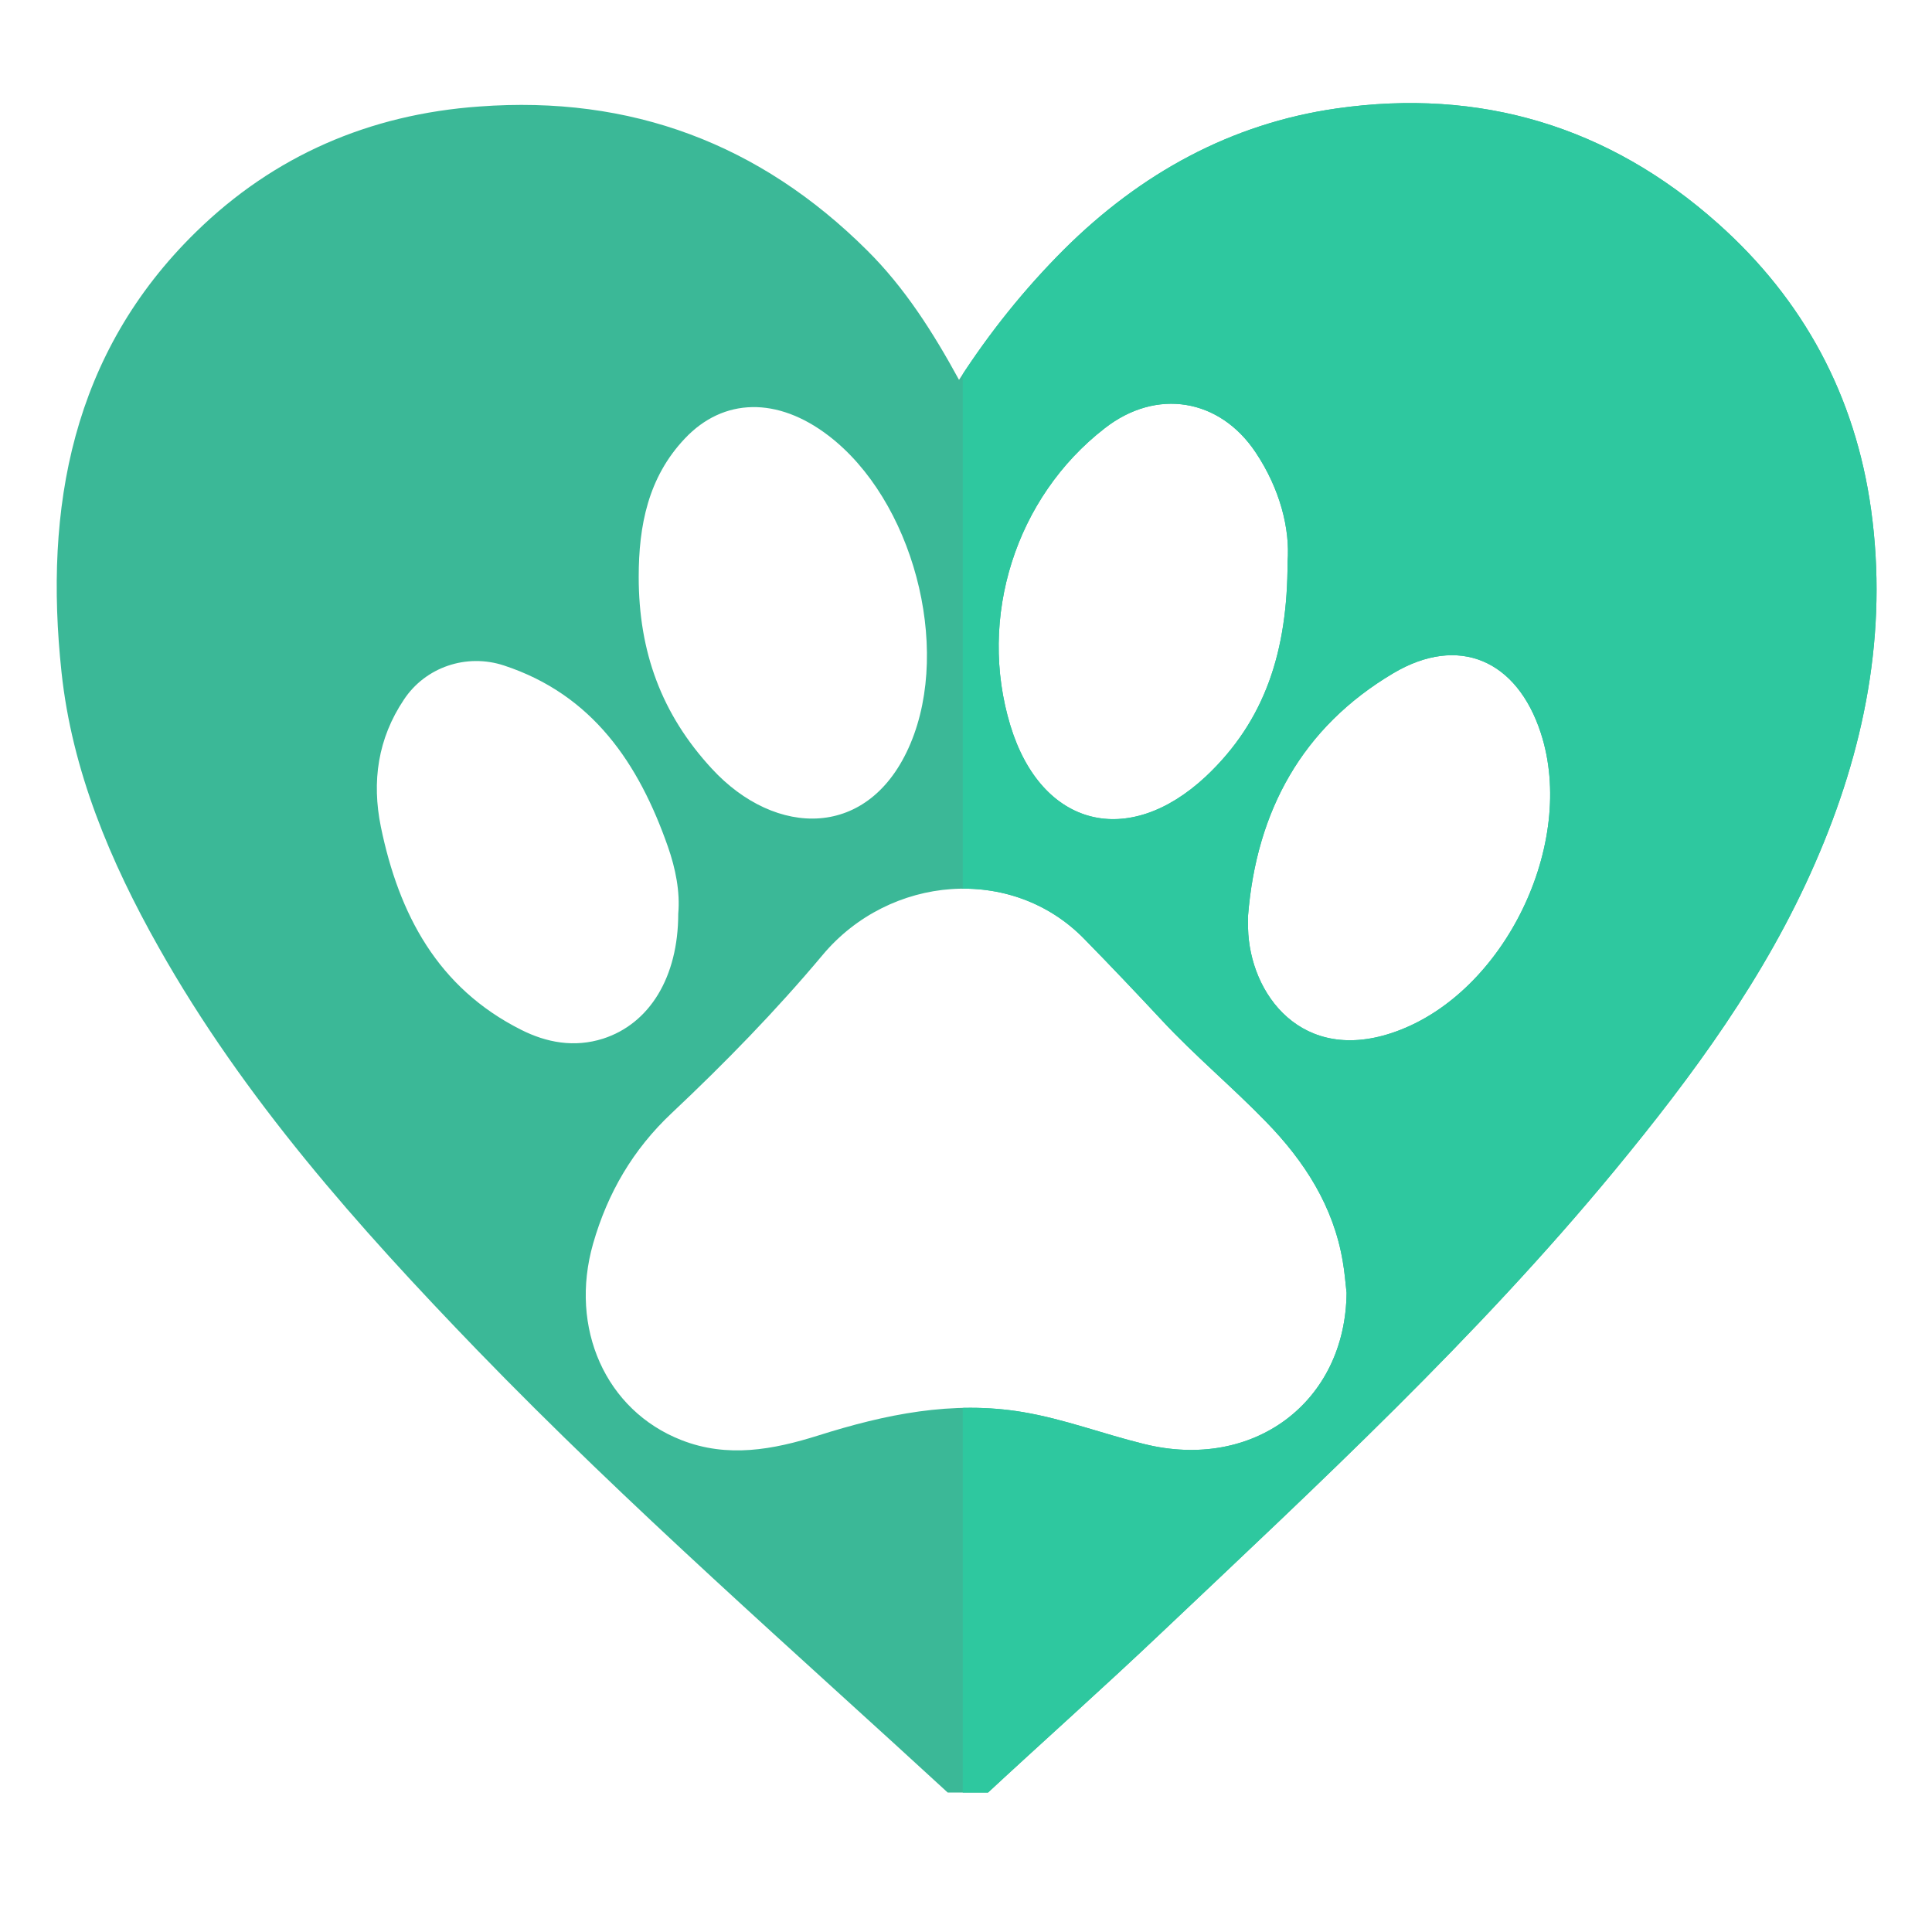 <svg xmlns="http://www.w3.org/2000/svg" xmlns:xlink="http://www.w3.org/1999/xlink" width="72" zoomAndPan="magnify" viewBox="0 0 54 54" height="72" preserveAspectRatio="xMidYMid meet" version="1.0"><defs><clipPath id="160b151200"><path d="M 0.434 0.828 L 51.566 0.828 L 51.566 48.102 L 0.434 48.102 Z M 0.434 0.828 " clip-rule="nonzero"/></clipPath><clipPath id="20faa3087c"><path d="M 25.91 0.828 L 51.566 0.828 L 51.566 48.102 L 25.91 48.102 Z M 25.91 0.828 " clip-rule="nonzero"/></clipPath><clipPath id="dfa25a8e05"><rect x="0" width="52" y="0" height="49"/></clipPath></defs><g transform="matrix(1, 0, 0, 1, 1, 2)"><g clip-path="url(#dfa25a8e05)"><g clip-path="url(#160b151200)"><path fill="#3bb897" d="M 25.805 8.617 C 26.664 7.285 27.637 6.074 28.742 4.969 C 30.875 2.848 33.406 1.453 36.359 1.031 C 40.371 0.457 43.965 1.527 47.012 4.242 C 49.414 6.379 50.855 9.066 51.297 12.242 C 51.773 15.68 51.113 18.969 49.73 22.129 C 48.344 25.309 46.312 28.066 44.125 30.719 C 40.273 35.387 35.848 39.484 31.469 43.629 C 29.824 45.191 28.129 46.695 26.469 48.238 C 26.188 48.5 25.984 48.559 25.672 48.27 C 21.188 44.141 16.586 40.125 12.34 35.738 C 9.004 32.285 5.816 28.703 3.441 24.488 C 2.082 22.082 1.012 19.539 0.719 16.785 C 0.227 12.188 1.008 7.875 4.477 4.484 C 6.652 2.355 9.324 1.195 12.395 0.977 C 16.633 0.66 20.246 2.02 23.238 5 C 24.281 6.035 25.074 7.277 25.805 8.617 Z M 36.637 34.133 C 36.605 33.844 36.582 33.551 36.531 33.262 C 36.273 31.715 35.457 30.453 34.387 29.355 C 33.441 28.379 32.391 27.504 31.469 26.512 C 30.758 25.75 30.039 24.992 29.312 24.25 C 27.281 22.16 23.863 22.461 21.996 24.688 C 20.684 26.254 19.258 27.715 17.777 29.109 C 16.691 30.129 15.984 31.344 15.578 32.758 C 14.902 35.121 15.93 37.422 18.043 38.25 C 19.336 38.758 20.609 38.52 21.875 38.121 C 23.734 37.535 25.617 37.137 27.594 37.469 C 28.75 37.664 29.84 38.082 30.973 38.359 C 34.023 39.121 36.609 37.199 36.637 34.133 Z M 34.988 13.711 C 35.062 12.77 34.77 11.656 34.098 10.648 C 33.09 9.133 31.32 8.844 29.879 9.969 C 27.383 11.902 26.32 15.262 27.242 18.285 C 28.109 21.117 30.531 21.73 32.703 19.703 C 34.367 18.137 34.988 16.191 34.988 13.711 Z M 16.852 14.125 C 16.852 16.215 17.488 17.961 18.895 19.484 C 20.676 21.418 23.312 21.484 24.449 18.781 C 25.598 16.051 24.504 11.969 22.156 10.176 C 20.738 9.09 19.223 9.109 18.141 10.258 C 17.113 11.344 16.852 12.695 16.852 14.125 Z M 33.883 23.598 C 33.883 23.711 33.883 23.828 33.883 23.938 C 33.926 25.797 35.402 27.77 38.004 26.836 C 41.051 25.75 43.074 21.578 42.066 18.488 C 41.402 16.449 39.773 15.734 37.945 16.816 C 35.395 18.328 34.117 20.668 33.883 23.598 Z M 17.957 23.539 C 18.012 22.93 17.883 22.277 17.668 21.664 C 16.855 19.344 15.566 17.418 13.09 16.602 C 12.039 16.254 10.891 16.645 10.289 17.555 C 9.562 18.641 9.387 19.84 9.645 21.109 C 10.148 23.555 11.234 25.609 13.562 26.781 C 14.281 27.145 15.055 27.285 15.855 27.031 C 17.156 26.613 17.957 25.312 17.957 23.539 Z M 17.957 23.539 " fill-opacity="1" fill-rule="nonzero"/></g><g clip-path="url(#20faa3087c)"><path fill="#2ec89f" d="M 25.805 8.617 C 26.664 7.285 27.637 6.074 28.742 4.969 C 30.875 2.848 33.406 1.453 36.359 1.031 C 40.371 0.457 43.965 1.527 47.012 4.242 C 49.414 6.379 50.855 9.066 51.297 12.242 C 51.773 15.68 51.113 18.969 49.73 22.129 C 48.344 25.309 46.312 28.066 44.125 30.719 C 40.273 35.387 35.848 39.484 31.469 43.629 C 29.824 45.191 28.129 46.695 26.469 48.238 C 26.188 48.5 25.984 48.559 25.672 48.27 C 21.188 44.141 16.586 40.125 12.34 35.738 C 9.004 32.285 5.816 28.703 3.441 24.488 C 2.082 22.082 1.012 19.539 0.719 16.785 C 0.227 12.188 1.008 7.875 4.477 4.484 C 6.652 2.355 9.324 1.195 12.395 0.977 C 16.633 0.66 20.246 2.02 23.238 5 C 24.281 6.035 25.074 7.277 25.805 8.617 Z M 36.637 34.133 C 36.605 33.844 36.582 33.551 36.531 33.262 C 36.273 31.715 35.457 30.453 34.387 29.355 C 33.441 28.379 32.391 27.504 31.469 26.512 C 30.758 25.75 30.039 24.992 29.312 24.25 C 27.281 22.16 23.863 22.461 21.996 24.688 C 20.684 26.254 19.258 27.715 17.777 29.109 C 16.691 30.129 15.984 31.344 15.578 32.758 C 14.902 35.121 15.93 37.422 18.043 38.25 C 19.336 38.758 20.609 38.52 21.875 38.121 C 23.734 37.535 25.617 37.137 27.594 37.469 C 28.75 37.664 29.84 38.082 30.973 38.359 C 34.023 39.121 36.609 37.199 36.637 34.133 Z M 34.988 13.711 C 35.062 12.77 34.77 11.656 34.098 10.648 C 33.09 9.133 31.32 8.844 29.879 9.969 C 27.383 11.902 26.32 15.262 27.242 18.285 C 28.109 21.117 30.531 21.73 32.703 19.703 C 34.367 18.137 34.988 16.191 34.988 13.711 Z M 16.852 14.125 C 16.852 16.215 17.488 17.961 18.895 19.484 C 20.676 21.418 23.312 21.484 24.449 18.781 C 25.598 16.051 24.504 11.969 22.156 10.176 C 20.738 9.09 19.223 9.109 18.141 10.258 C 17.113 11.344 16.852 12.695 16.852 14.125 Z M 33.883 23.598 C 33.883 23.711 33.883 23.828 33.883 23.938 C 33.926 25.797 35.402 27.77 38.004 26.836 C 41.051 25.75 43.074 21.578 42.066 18.488 C 41.402 16.449 39.773 15.734 37.945 16.816 C 35.395 18.328 34.117 20.668 33.883 23.598 Z M 17.957 23.539 C 18.012 22.93 17.883 22.277 17.668 21.664 C 16.855 19.344 15.566 17.418 13.09 16.602 C 12.039 16.254 10.891 16.645 10.289 17.555 C 9.562 18.641 9.387 19.84 9.645 21.109 C 10.148 23.555 11.234 25.609 13.562 26.781 C 14.281 27.145 15.055 27.285 15.855 27.031 C 17.156 26.613 17.957 25.312 17.957 23.539 Z M 17.957 23.539 " fill-opacity="1" fill-rule="nonzero"/></g></g></g></svg>